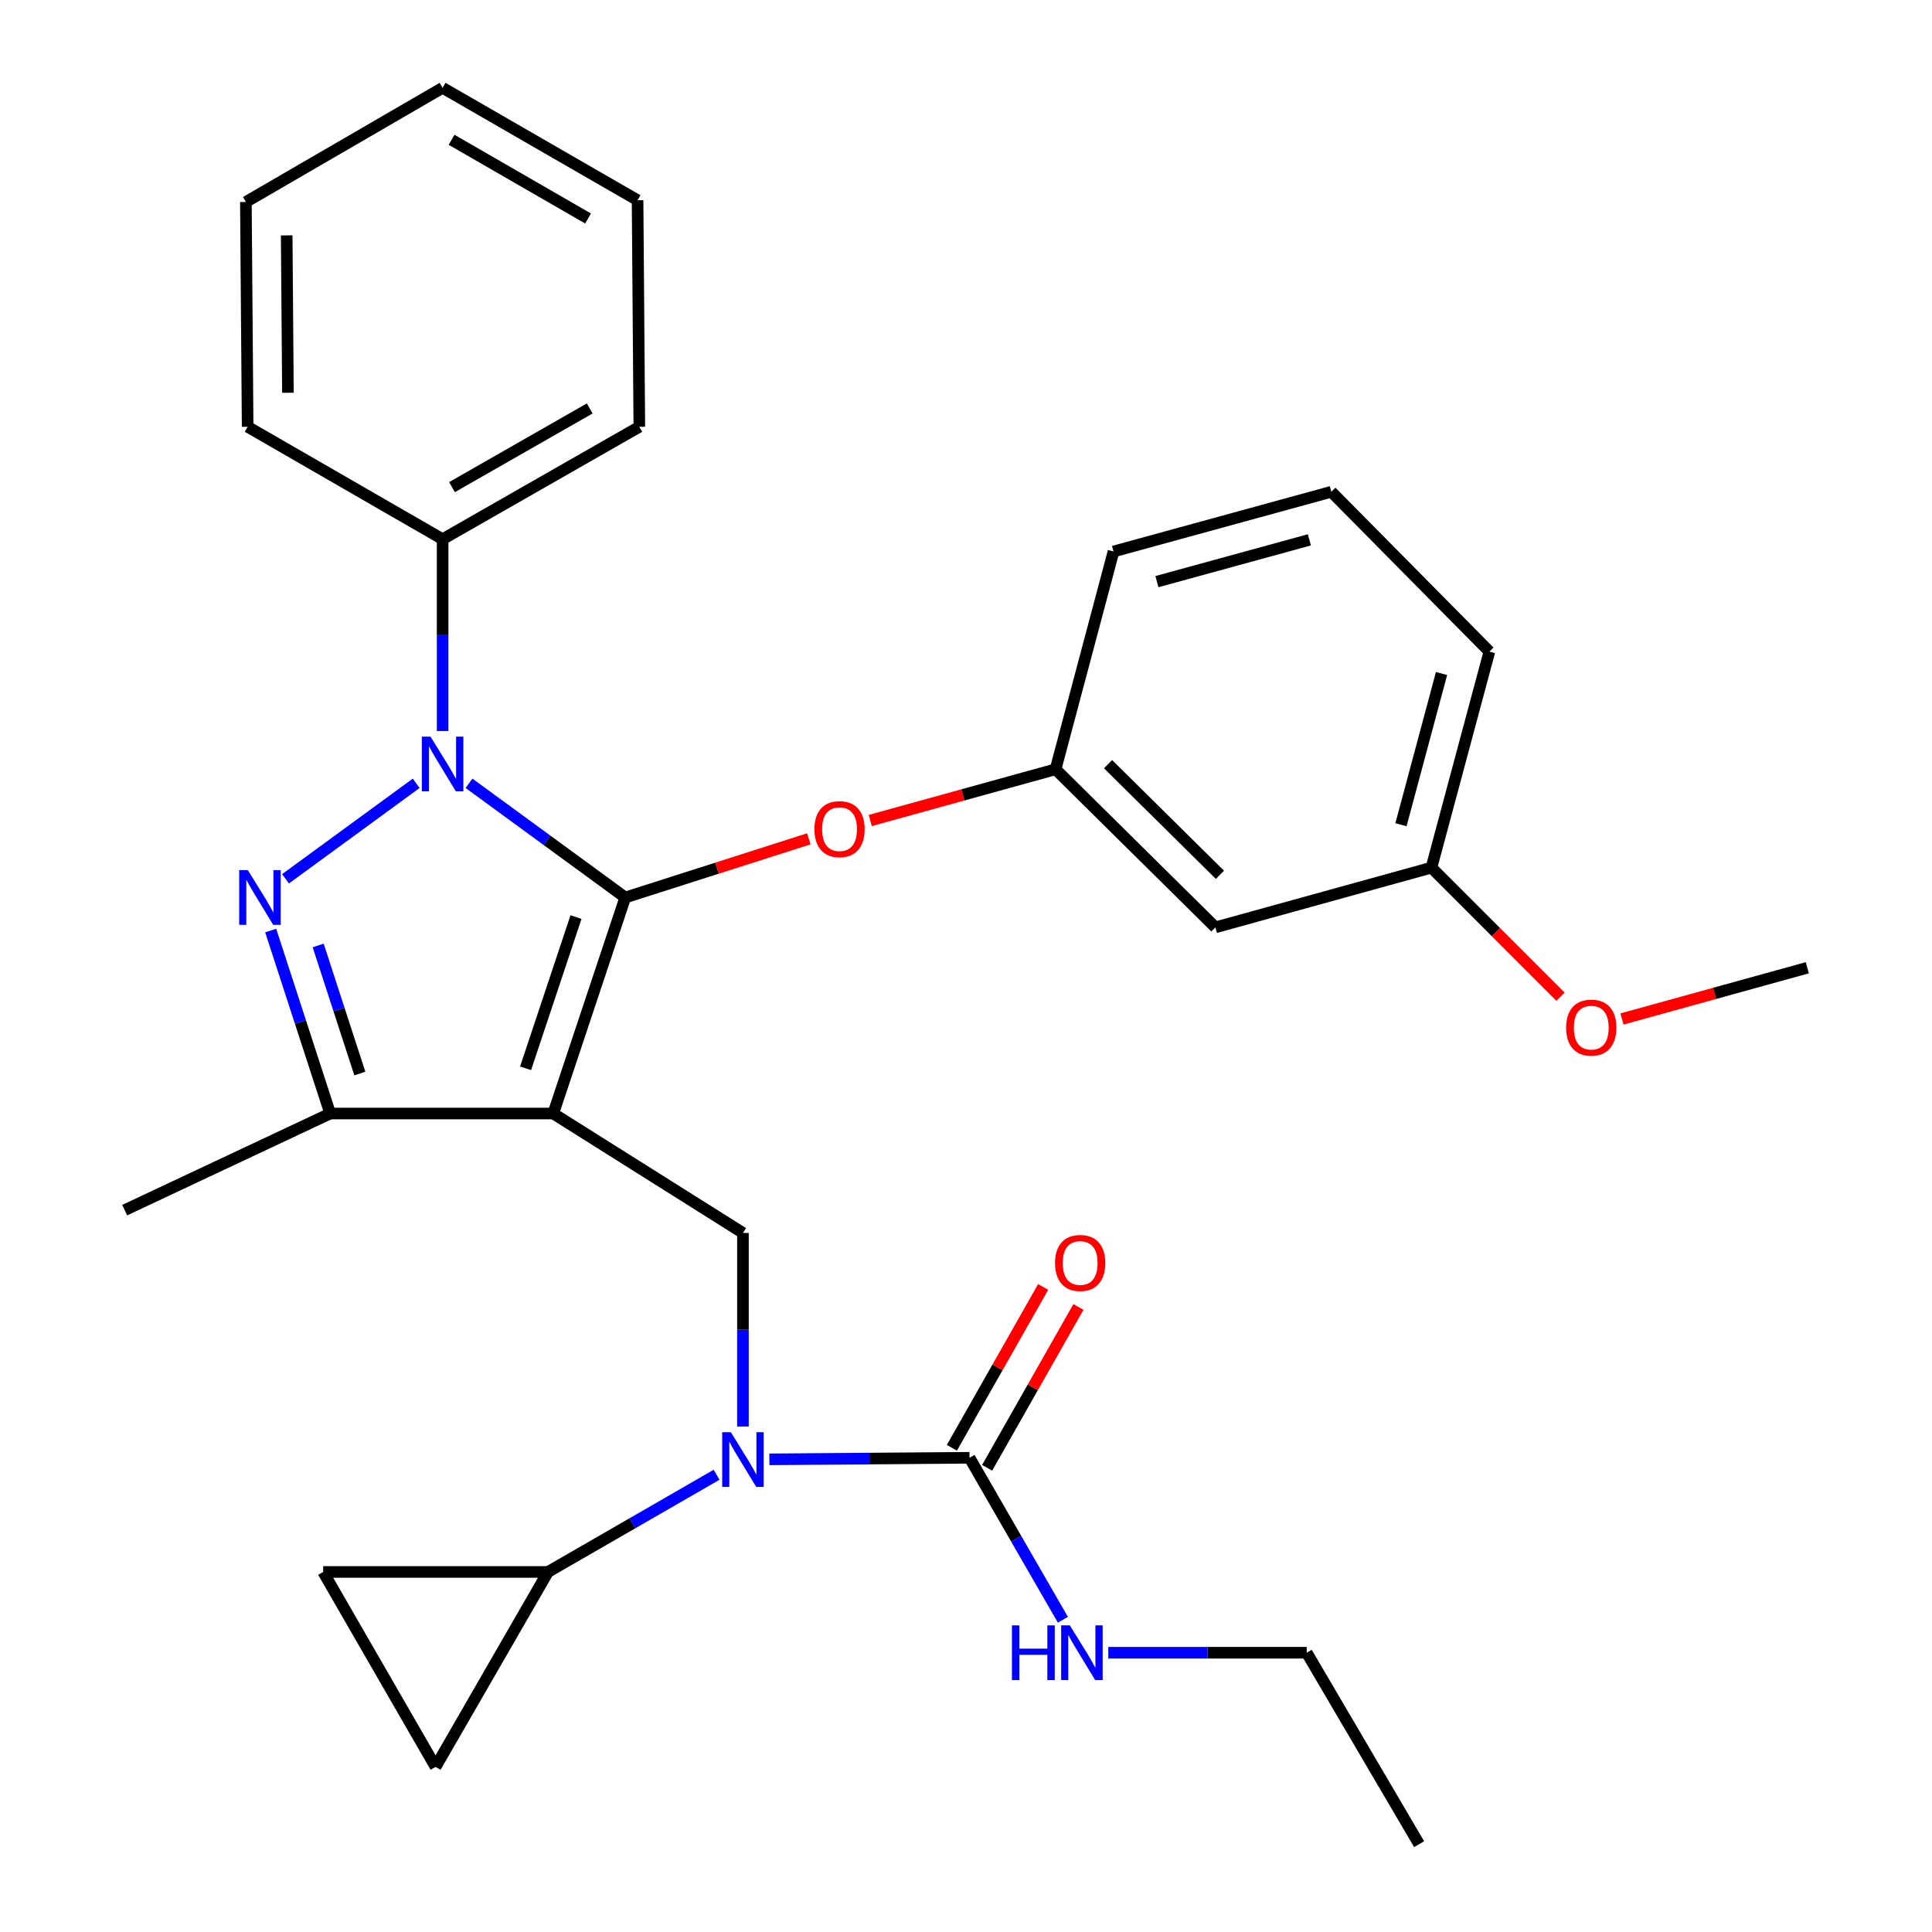 <?xml version='1.0' encoding='iso-8859-1'?>
<svg version='1.1' baseProfile='full'
              xmlns='http://www.w3.org/2000/svg'
                      xmlns:rdkit='http://www.rdkit.org/xml'
                      xmlns:xlink='http://www.w3.org/1999/xlink'
                  xml:space='preserve'
width='1000px' height='1000px' viewBox='0 0 1000 1000'>
<!-- END OF HEADER -->
<rect style='opacity:1.0;fill:#FFFFFF;stroke:none' width='1000' height='1000' x='0' y='0'> </rect>
<path class='bond-0' d='M 676.362,855.451 L 734.542,954.545' style='fill:none;fill-rule:evenodd;stroke:#000000;stroke-width:6px;stroke-linecap:butt;stroke-linejoin:miter;stroke-opacity:1' />
<path class='bond-1' d='M 676.362,855.451 L 625.005,855.451' style='fill:none;fill-rule:evenodd;stroke:#000000;stroke-width:6px;stroke-linecap:butt;stroke-linejoin:miter;stroke-opacity:1' />
<path class='bond-1' d='M 625.005,855.451 L 573.649,855.451' style='fill:none;fill-rule:evenodd;stroke:#0000FF;stroke-width:6px;stroke-linecap:butt;stroke-linejoin:miter;stroke-opacity:1' />
<path class='bond-2' d='M 384.548,738.367 L 384.548,688.272' style='fill:none;fill-rule:evenodd;stroke:#0000FF;stroke-width:6px;stroke-linecap:butt;stroke-linejoin:miter;stroke-opacity:1' />
<path class='bond-2' d='M 384.548,688.272 L 384.548,638.177' style='fill:none;fill-rule:evenodd;stroke:#000000;stroke-width:6px;stroke-linecap:butt;stroke-linejoin:miter;stroke-opacity:1' />
<path class='bond-3' d='M 398.22,755.354 L 450.019,754.952' style='fill:none;fill-rule:evenodd;stroke:#0000FF;stroke-width:6px;stroke-linecap:butt;stroke-linejoin:miter;stroke-opacity:1' />
<path class='bond-3' d='M 450.019,754.952 L 501.819,754.55' style='fill:none;fill-rule:evenodd;stroke:#000000;stroke-width:6px;stroke-linecap:butt;stroke-linejoin:miter;stroke-opacity:1' />
<path class='bond-4' d='M 370.896,763.331 L 327.265,788.486' style='fill:none;fill-rule:evenodd;stroke:#0000FF;stroke-width:6px;stroke-linecap:butt;stroke-linejoin:miter;stroke-opacity:1' />
<path class='bond-4' d='M 327.265,788.486 L 283.635,813.64' style='fill:none;fill-rule:evenodd;stroke:#000000;stroke-width:6px;stroke-linecap:butt;stroke-linejoin:miter;stroke-opacity:1' />
<path class='bond-5' d='M 501.819,754.55 L 525.987,796.465' style='fill:none;fill-rule:evenodd;stroke:#000000;stroke-width:6px;stroke-linecap:butt;stroke-linejoin:miter;stroke-opacity:1' />
<path class='bond-5' d='M 525.987,796.465 L 550.156,838.38' style='fill:none;fill-rule:evenodd;stroke:#0000FF;stroke-width:6px;stroke-linecap:butt;stroke-linejoin:miter;stroke-opacity:1' />
<path class='bond-6' d='M 510.945,759.73 L 534.569,718.103' style='fill:none;fill-rule:evenodd;stroke:#000000;stroke-width:6px;stroke-linecap:butt;stroke-linejoin:miter;stroke-opacity:1' />
<path class='bond-6' d='M 534.569,718.103 L 558.193,676.477' style='fill:none;fill-rule:evenodd;stroke:#FF0000;stroke-width:6px;stroke-linecap:butt;stroke-linejoin:miter;stroke-opacity:1' />
<path class='bond-6' d='M 492.693,749.371 L 516.317,707.745' style='fill:none;fill-rule:evenodd;stroke:#000000;stroke-width:6px;stroke-linecap:butt;stroke-linejoin:miter;stroke-opacity:1' />
<path class='bond-6' d='M 516.317,707.745 L 539.941,666.119' style='fill:none;fill-rule:evenodd;stroke:#FF0000;stroke-width:6px;stroke-linecap:butt;stroke-linejoin:miter;stroke-opacity:1' />
<path class='bond-7' d='M 384.548,638.177 L 286.363,576.358' style='fill:none;fill-rule:evenodd;stroke:#000000;stroke-width:6px;stroke-linecap:butt;stroke-linejoin:miter;stroke-opacity:1' />
<path class='bond-8' d='M 242.759,405.437 L 283.199,434.99' style='fill:none;fill-rule:evenodd;stroke:#0000FF;stroke-width:6px;stroke-linecap:butt;stroke-linejoin:miter;stroke-opacity:1' />
<path class='bond-8' d='M 283.199,434.99 L 323.638,464.543' style='fill:none;fill-rule:evenodd;stroke:#000000;stroke-width:6px;stroke-linecap:butt;stroke-linejoin:miter;stroke-opacity:1' />
<path class='bond-9' d='M 215.424,405.437 L 147.789,454.865' style='fill:none;fill-rule:evenodd;stroke:#0000FF;stroke-width:6px;stroke-linecap:butt;stroke-linejoin:miter;stroke-opacity:1' />
<path class='bond-10' d='M 229.092,378.38 L 229.092,328.734' style='fill:none;fill-rule:evenodd;stroke:#0000FF;stroke-width:6px;stroke-linecap:butt;stroke-linejoin:miter;stroke-opacity:1' />
<path class='bond-10' d='M 229.092,328.734 L 229.092,279.088' style='fill:none;fill-rule:evenodd;stroke:#000000;stroke-width:6px;stroke-linecap:butt;stroke-linejoin:miter;stroke-opacity:1' />
<path class='bond-11' d='M 323.638,464.543 L 371.136,449.359' style='fill:none;fill-rule:evenodd;stroke:#000000;stroke-width:6px;stroke-linecap:butt;stroke-linejoin:miter;stroke-opacity:1' />
<path class='bond-11' d='M 371.136,449.359 L 418.633,434.174' style='fill:none;fill-rule:evenodd;stroke:#FF0000;stroke-width:6px;stroke-linecap:butt;stroke-linejoin:miter;stroke-opacity:1' />
<path class='bond-12' d='M 323.638,464.543 L 286.363,576.358' style='fill:none;fill-rule:evenodd;stroke:#000000;stroke-width:6px;stroke-linecap:butt;stroke-linejoin:miter;stroke-opacity:1' />
<path class='bond-12' d='M 298.137,474.678 L 272.044,552.949' style='fill:none;fill-rule:evenodd;stroke:#000000;stroke-width:6px;stroke-linecap:butt;stroke-linejoin:miter;stroke-opacity:1' />
<path class='bond-13' d='M 286.363,576.358 L 170.911,576.358' style='fill:none;fill-rule:evenodd;stroke:#000000;stroke-width:6px;stroke-linecap:butt;stroke-linejoin:miter;stroke-opacity:1' />
<path class='bond-14' d='M 170.911,576.358 L 64.541,626.366' style='fill:none;fill-rule:evenodd;stroke:#000000;stroke-width:6px;stroke-linecap:butt;stroke-linejoin:miter;stroke-opacity:1' />
<path class='bond-15' d='M 170.911,576.358 L 155.508,529.001' style='fill:none;fill-rule:evenodd;stroke:#000000;stroke-width:6px;stroke-linecap:butt;stroke-linejoin:miter;stroke-opacity:1' />
<path class='bond-15' d='M 155.508,529.001 L 140.106,481.643' style='fill:none;fill-rule:evenodd;stroke:#0000FF;stroke-width:6px;stroke-linecap:butt;stroke-linejoin:miter;stroke-opacity:1' />
<path class='bond-15' d='M 186.248,555.66 L 175.466,522.509' style='fill:none;fill-rule:evenodd;stroke:#000000;stroke-width:6px;stroke-linecap:butt;stroke-linejoin:miter;stroke-opacity:1' />
<path class='bond-15' d='M 175.466,522.509 L 164.685,489.359' style='fill:none;fill-rule:evenodd;stroke:#0000FF;stroke-width:6px;stroke-linecap:butt;stroke-linejoin:miter;stroke-opacity:1' />
<path class='bond-16' d='M 283.635,813.64 L 225.454,914.542' style='fill:none;fill-rule:evenodd;stroke:#000000;stroke-width:6px;stroke-linecap:butt;stroke-linejoin:miter;stroke-opacity:1' />
<path class='bond-17' d='M 283.635,813.64 L 167.273,813.64' style='fill:none;fill-rule:evenodd;stroke:#000000;stroke-width:6px;stroke-linecap:butt;stroke-linejoin:miter;stroke-opacity:1' />
<path class='bond-18' d='M 225.454,914.542 L 167.273,813.64' style='fill:none;fill-rule:evenodd;stroke:#000000;stroke-width:6px;stroke-linecap:butt;stroke-linejoin:miter;stroke-opacity:1' />
<path class='bond-19' d='M 450.444,424.692 L 498.401,411.435' style='fill:none;fill-rule:evenodd;stroke:#FF0000;stroke-width:6px;stroke-linecap:butt;stroke-linejoin:miter;stroke-opacity:1' />
<path class='bond-19' d='M 498.401,411.435 L 546.358,398.178' style='fill:none;fill-rule:evenodd;stroke:#000000;stroke-width:6px;stroke-linecap:butt;stroke-linejoin:miter;stroke-opacity:1' />
<path class='bond-20' d='M 740.909,449.095 L 770.908,337.268' style='fill:none;fill-rule:evenodd;stroke:#000000;stroke-width:6px;stroke-linecap:butt;stroke-linejoin:miter;stroke-opacity:1' />
<path class='bond-20' d='M 725.138,426.883 L 746.138,348.604' style='fill:none;fill-rule:evenodd;stroke:#000000;stroke-width:6px;stroke-linecap:butt;stroke-linejoin:miter;stroke-opacity:1' />
<path class='bond-21' d='M 740.909,449.095 L 629.094,480.004' style='fill:none;fill-rule:evenodd;stroke:#000000;stroke-width:6px;stroke-linecap:butt;stroke-linejoin:miter;stroke-opacity:1' />
<path class='bond-22' d='M 740.909,449.095 L 774.308,482.494' style='fill:none;fill-rule:evenodd;stroke:#000000;stroke-width:6px;stroke-linecap:butt;stroke-linejoin:miter;stroke-opacity:1' />
<path class='bond-22' d='M 774.308,482.494 L 807.708,515.894' style='fill:none;fill-rule:evenodd;stroke:#FF0000;stroke-width:6px;stroke-linecap:butt;stroke-linejoin:miter;stroke-opacity:1' />
<path class='bond-23' d='M 770.908,337.268 L 689.094,254.544' style='fill:none;fill-rule:evenodd;stroke:#000000;stroke-width:6px;stroke-linecap:butt;stroke-linejoin:miter;stroke-opacity:1' />
<path class='bond-24' d='M 689.094,254.544 L 576.358,285.454' style='fill:none;fill-rule:evenodd;stroke:#000000;stroke-width:6px;stroke-linecap:butt;stroke-linejoin:miter;stroke-opacity:1' />
<path class='bond-24' d='M 677.733,279.421 L 598.818,301.057' style='fill:none;fill-rule:evenodd;stroke:#000000;stroke-width:6px;stroke-linecap:butt;stroke-linejoin:miter;stroke-opacity:1' />
<path class='bond-25' d='M 229.092,279.088 L 330.914,220.907' style='fill:none;fill-rule:evenodd;stroke:#000000;stroke-width:6px;stroke-linecap:butt;stroke-linejoin:miter;stroke-opacity:1' />
<path class='bond-25' d='M 233.953,252.138 L 305.229,211.412' style='fill:none;fill-rule:evenodd;stroke:#000000;stroke-width:6px;stroke-linecap:butt;stroke-linejoin:miter;stroke-opacity:1' />
<path class='bond-26' d='M 229.092,279.088 L 128.179,220.907' style='fill:none;fill-rule:evenodd;stroke:#000000;stroke-width:6px;stroke-linecap:butt;stroke-linejoin:miter;stroke-opacity:1' />
<path class='bond-27' d='M 330.914,220.907 L 330.005,103.635' style='fill:none;fill-rule:evenodd;stroke:#000000;stroke-width:6px;stroke-linecap:butt;stroke-linejoin:miter;stroke-opacity:1' />
<path class='bond-28' d='M 330.005,103.635 L 229.092,45.455' style='fill:none;fill-rule:evenodd;stroke:#000000;stroke-width:6px;stroke-linecap:butt;stroke-linejoin:miter;stroke-opacity:1' />
<path class='bond-28' d='M 304.385,113.09 L 233.746,72.363' style='fill:none;fill-rule:evenodd;stroke:#000000;stroke-width:6px;stroke-linecap:butt;stroke-linejoin:miter;stroke-opacity:1' />
<path class='bond-29' d='M 229.092,45.455 L 127.269,104.545' style='fill:none;fill-rule:evenodd;stroke:#000000;stroke-width:6px;stroke-linecap:butt;stroke-linejoin:miter;stroke-opacity:1' />
<path class='bond-30' d='M 127.269,104.545 L 128.179,220.907' style='fill:none;fill-rule:evenodd;stroke:#000000;stroke-width:6px;stroke-linecap:butt;stroke-linejoin:miter;stroke-opacity:1' />
<path class='bond-30' d='M 148.392,121.835 L 149.029,203.288' style='fill:none;fill-rule:evenodd;stroke:#000000;stroke-width:6px;stroke-linecap:butt;stroke-linejoin:miter;stroke-opacity:1' />
<path class='bond-31' d='M 576.358,285.454 L 546.358,398.178' style='fill:none;fill-rule:evenodd;stroke:#000000;stroke-width:6px;stroke-linecap:butt;stroke-linejoin:miter;stroke-opacity:1' />
<path class='bond-32' d='M 546.358,398.178 L 629.094,480.004' style='fill:none;fill-rule:evenodd;stroke:#000000;stroke-width:6px;stroke-linecap:butt;stroke-linejoin:miter;stroke-opacity:1' />
<path class='bond-32' d='M 573.526,395.53 L 631.441,452.808' style='fill:none;fill-rule:evenodd;stroke:#000000;stroke-width:6px;stroke-linecap:butt;stroke-linejoin:miter;stroke-opacity:1' />
<path class='bond-33' d='M 839.533,527.424 L 887.496,514.167' style='fill:none;fill-rule:evenodd;stroke:#FF0000;stroke-width:6px;stroke-linecap:butt;stroke-linejoin:miter;stroke-opacity:1' />
<path class='bond-33' d='M 887.496,514.167 L 935.459,500.909' style='fill:none;fill-rule:evenodd;stroke:#000000;stroke-width:6px;stroke-linecap:butt;stroke-linejoin:miter;stroke-opacity:1' />
<path  class='atom-1' d='M 378.288 741.3
L 387.568 756.3
Q 388.488 757.78, 389.968 760.46
Q 391.448 763.14, 391.528 763.3
L 391.528 741.3
L 395.288 741.3
L 395.288 769.62
L 391.408 769.62
L 381.448 753.22
Q 380.288 751.3, 379.048 749.1
Q 377.848 746.9, 377.488 746.22
L 377.488 769.62
L 373.808 769.62
L 373.808 741.3
L 378.288 741.3
' fill='#0000FF'/>
<path  class='atom-3' d='M 523.78 841.291
L 527.62 841.291
L 527.62 853.331
L 542.1 853.331
L 542.1 841.291
L 545.94 841.291
L 545.94 869.611
L 542.1 869.611
L 542.1 856.531
L 527.62 856.531
L 527.62 869.611
L 523.78 869.611
L 523.78 841.291
' fill='#0000FF'/>
<path  class='atom-3' d='M 553.74 841.291
L 563.02 856.291
Q 563.94 857.771, 565.42 860.451
Q 566.9 863.131, 566.98 863.291
L 566.98 841.291
L 570.74 841.291
L 570.74 869.611
L 566.86 869.611
L 556.9 853.211
Q 555.74 851.291, 554.5 849.091
Q 553.3 846.891, 552.94 846.211
L 552.94 869.611
L 549.26 869.611
L 549.26 841.291
L 553.74 841.291
' fill='#0000FF'/>
<path  class='atom-4' d='M 546.09 653.717
Q 546.09 646.917, 549.45 643.117
Q 552.81 639.317, 559.09 639.317
Q 565.37 639.317, 568.73 643.117
Q 572.09 646.917, 572.09 653.717
Q 572.09 660.597, 568.69 664.517
Q 565.29 668.397, 559.09 668.397
Q 552.85 668.397, 549.45 664.517
Q 546.09 660.637, 546.09 653.717
M 559.09 665.197
Q 563.41 665.197, 565.73 662.317
Q 568.09 659.397, 568.09 653.717
Q 568.09 648.157, 565.73 645.357
Q 563.41 642.517, 559.09 642.517
Q 554.77 642.517, 552.41 645.317
Q 550.09 648.117, 550.09 653.717
Q 550.09 659.437, 552.41 662.317
Q 554.77 665.197, 559.09 665.197
' fill='#FF0000'/>
<path  class='atom-7' d='M 222.832 381.289
L 232.112 396.289
Q 233.032 397.769, 234.512 400.449
Q 235.992 403.129, 236.072 403.289
L 236.072 381.289
L 239.832 381.289
L 239.832 409.609
L 235.952 409.609
L 225.992 393.209
Q 224.832 391.289, 223.592 389.089
Q 222.392 386.889, 222.032 386.209
L 222.032 409.609
L 218.352 409.609
L 218.352 381.289
L 222.832 381.289
' fill='#0000FF'/>
<path  class='atom-11' d='M 128.285 450.383
L 137.565 465.383
Q 138.485 466.863, 139.965 469.543
Q 141.445 472.223, 141.525 472.383
L 141.525 450.383
L 145.285 450.383
L 145.285 478.703
L 141.405 478.703
L 131.445 462.303
Q 130.285 460.383, 129.045 458.183
Q 127.845 455.983, 127.485 455.303
L 127.485 478.703
L 123.805 478.703
L 123.805 450.383
L 128.285 450.383
' fill='#0000FF'/>
<path  class='atom-15' d='M 421.544 429.167
Q 421.544 422.367, 424.904 418.567
Q 428.264 414.767, 434.544 414.767
Q 440.824 414.767, 444.184 418.567
Q 447.544 422.367, 447.544 429.167
Q 447.544 436.047, 444.144 439.967
Q 440.744 443.847, 434.544 443.847
Q 428.304 443.847, 424.904 439.967
Q 421.544 436.087, 421.544 429.167
M 434.544 440.647
Q 438.864 440.647, 441.184 437.767
Q 443.544 434.847, 443.544 429.167
Q 443.544 423.607, 441.184 420.807
Q 438.864 417.967, 434.544 417.967
Q 430.224 417.967, 427.864 420.767
Q 425.544 423.567, 425.544 429.167
Q 425.544 434.887, 427.864 437.767
Q 430.224 440.647, 434.544 440.647
' fill='#FF0000'/>
<path  class='atom-29' d='M 810.633 531.899
Q 810.633 525.099, 813.993 521.299
Q 817.353 517.499, 823.633 517.499
Q 829.913 517.499, 833.273 521.299
Q 836.633 525.099, 836.633 531.899
Q 836.633 538.779, 833.233 542.699
Q 829.833 546.579, 823.633 546.579
Q 817.393 546.579, 813.993 542.699
Q 810.633 538.819, 810.633 531.899
M 823.633 543.379
Q 827.953 543.379, 830.273 540.499
Q 832.633 537.579, 832.633 531.899
Q 832.633 526.339, 830.273 523.539
Q 827.953 520.699, 823.633 520.699
Q 819.313 520.699, 816.953 523.499
Q 814.633 526.299, 814.633 531.899
Q 814.633 537.619, 816.953 540.499
Q 819.313 543.379, 823.633 543.379
' fill='#FF0000'/>
</svg>
